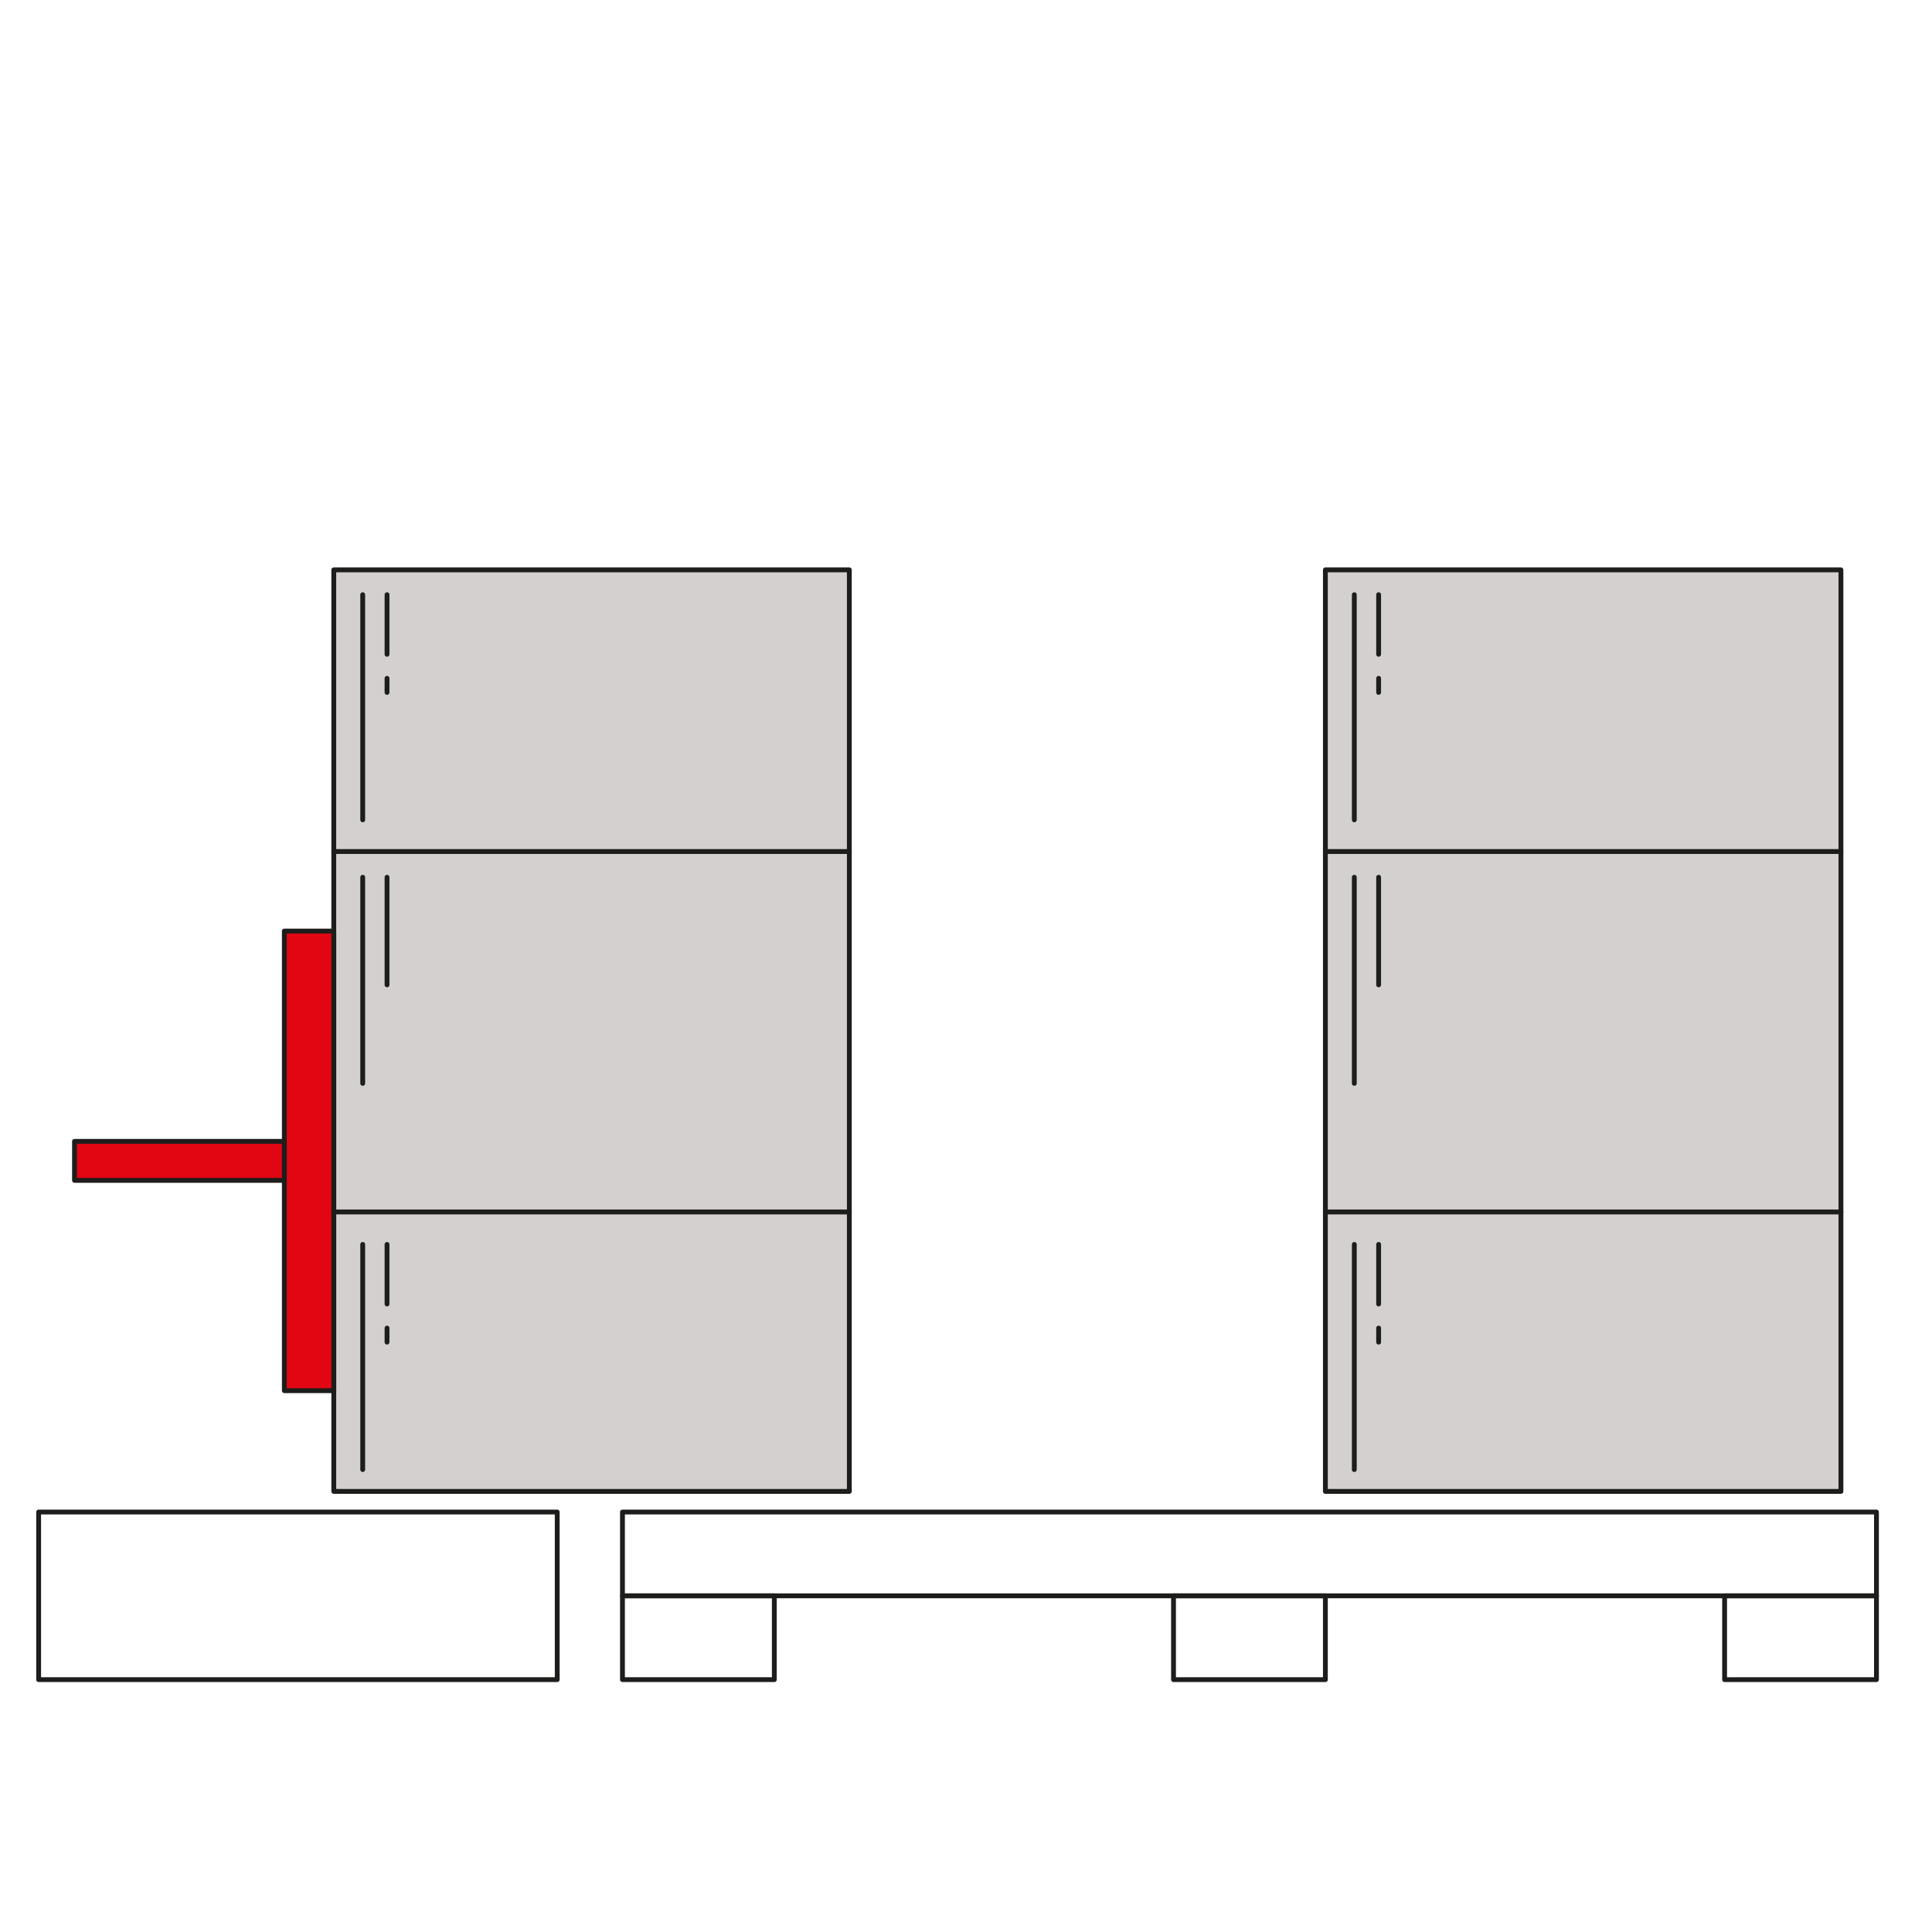 <?xml version="1.0" encoding="UTF-8"?>
<svg xmlns="http://www.w3.org/2000/svg" id="Ebene_1" viewBox="0 0 800 800">
  <defs>
    <style>.cls-1{stroke-linecap:round;stroke-miterlimit:10;}.cls-1,.cls-2,.cls-3,.cls-4{stroke:#1d1d1b;stroke-width:2px;}.cls-1,.cls-4{fill:none;}.cls-2{fill:#d3d0cf;}.cls-2,.cls-3,.cls-4{stroke-linejoin:round;}.cls-3{fill:#e20613;}</style>
  </defs>
  <rect class="cls-4" x="257.75" y="626.1" width="519.25" height="34.7"></rect>
  <rect class="cls-4" x="257.75" y="660.8" width="62.88" height="34.7"></rect>
  <rect class="cls-4" x="485.93" y="660.8" width="62.88" height="34.7"></rect>
  <rect class="cls-4" x="714.12" y="660.8" width="62.88" height="34.7"></rect>
  <rect class="cls-4" x="16" y="626.1" width="214.73" height="69.4"></rect>
  <rect class="cls-2" x="548.81" y="235.97" width="213.48" height="381.58"></rect>
  <line class="cls-1" x1="560.79" y1="246.25" x2="560.79" y2="339.48"></line>
  <line class="cls-1" x1="560.79" y1="363.25" x2="560.79" y2="448.6"></line>
  <line class="cls-1" x1="570.86" y1="363.25" x2="570.86" y2="407.81"></line>
  <line class="cls-1" x1="570.86" y1="515.29" x2="570.86" y2="539.96"></line>
  <line class="cls-1" x1="570.86" y1="549.93" x2="570.86" y2="555.75"></line>
  <line class="cls-1" x1="560.79" y1="515.29" x2="560.79" y2="608.52"></line>
  <line class="cls-1" x1="548.81" y1="501.85" x2="762.29" y2="501.85"></line>
  <line class="cls-1" x1="548.81" y1="352.6" x2="762.29" y2="352.6"></line>
  <line class="cls-1" x1="570.86" y1="246.25" x2="570.86" y2="270.92"></line>
  <line class="cls-1" x1="570.86" y1="280.89" x2="570.86" y2="286.71"></line>
  <rect class="cls-2" x="138.21" y="235.97" width="213.48" height="381.58"></rect>
  <line class="cls-1" x1="150.19" y1="246.25" x2="150.19" y2="339.48"></line>
  <line class="cls-1" x1="150.19" y1="363.25" x2="150.19" y2="448.6"></line>
  <line class="cls-1" x1="160.26" y1="363.25" x2="160.26" y2="407.81"></line>
  <line class="cls-1" x1="160.26" y1="515.29" x2="160.26" y2="539.96"></line>
  <line class="cls-1" x1="160.26" y1="549.93" x2="160.26" y2="555.75"></line>
  <line class="cls-1" x1="150.19" y1="515.29" x2="150.19" y2="608.52"></line>
  <line class="cls-1" x1="138.21" y1="501.85" x2="351.69" y2="501.85"></line>
  <line class="cls-1" x1="138.21" y1="352.6" x2="351.69" y2="352.6"></line>
  <line class="cls-1" x1="160.26" y1="246.25" x2="160.26" y2="270.92"></line>
  <line class="cls-1" x1="160.26" y1="280.89" x2="160.26" y2="286.71"></line>
  <rect class="cls-3" x="117.74" y="385.53" width="20.48" height="190.32"></rect>
  <rect class="cls-3" x="30.85" y="472.62" width="86.89" height="16.14"></rect>
</svg>
